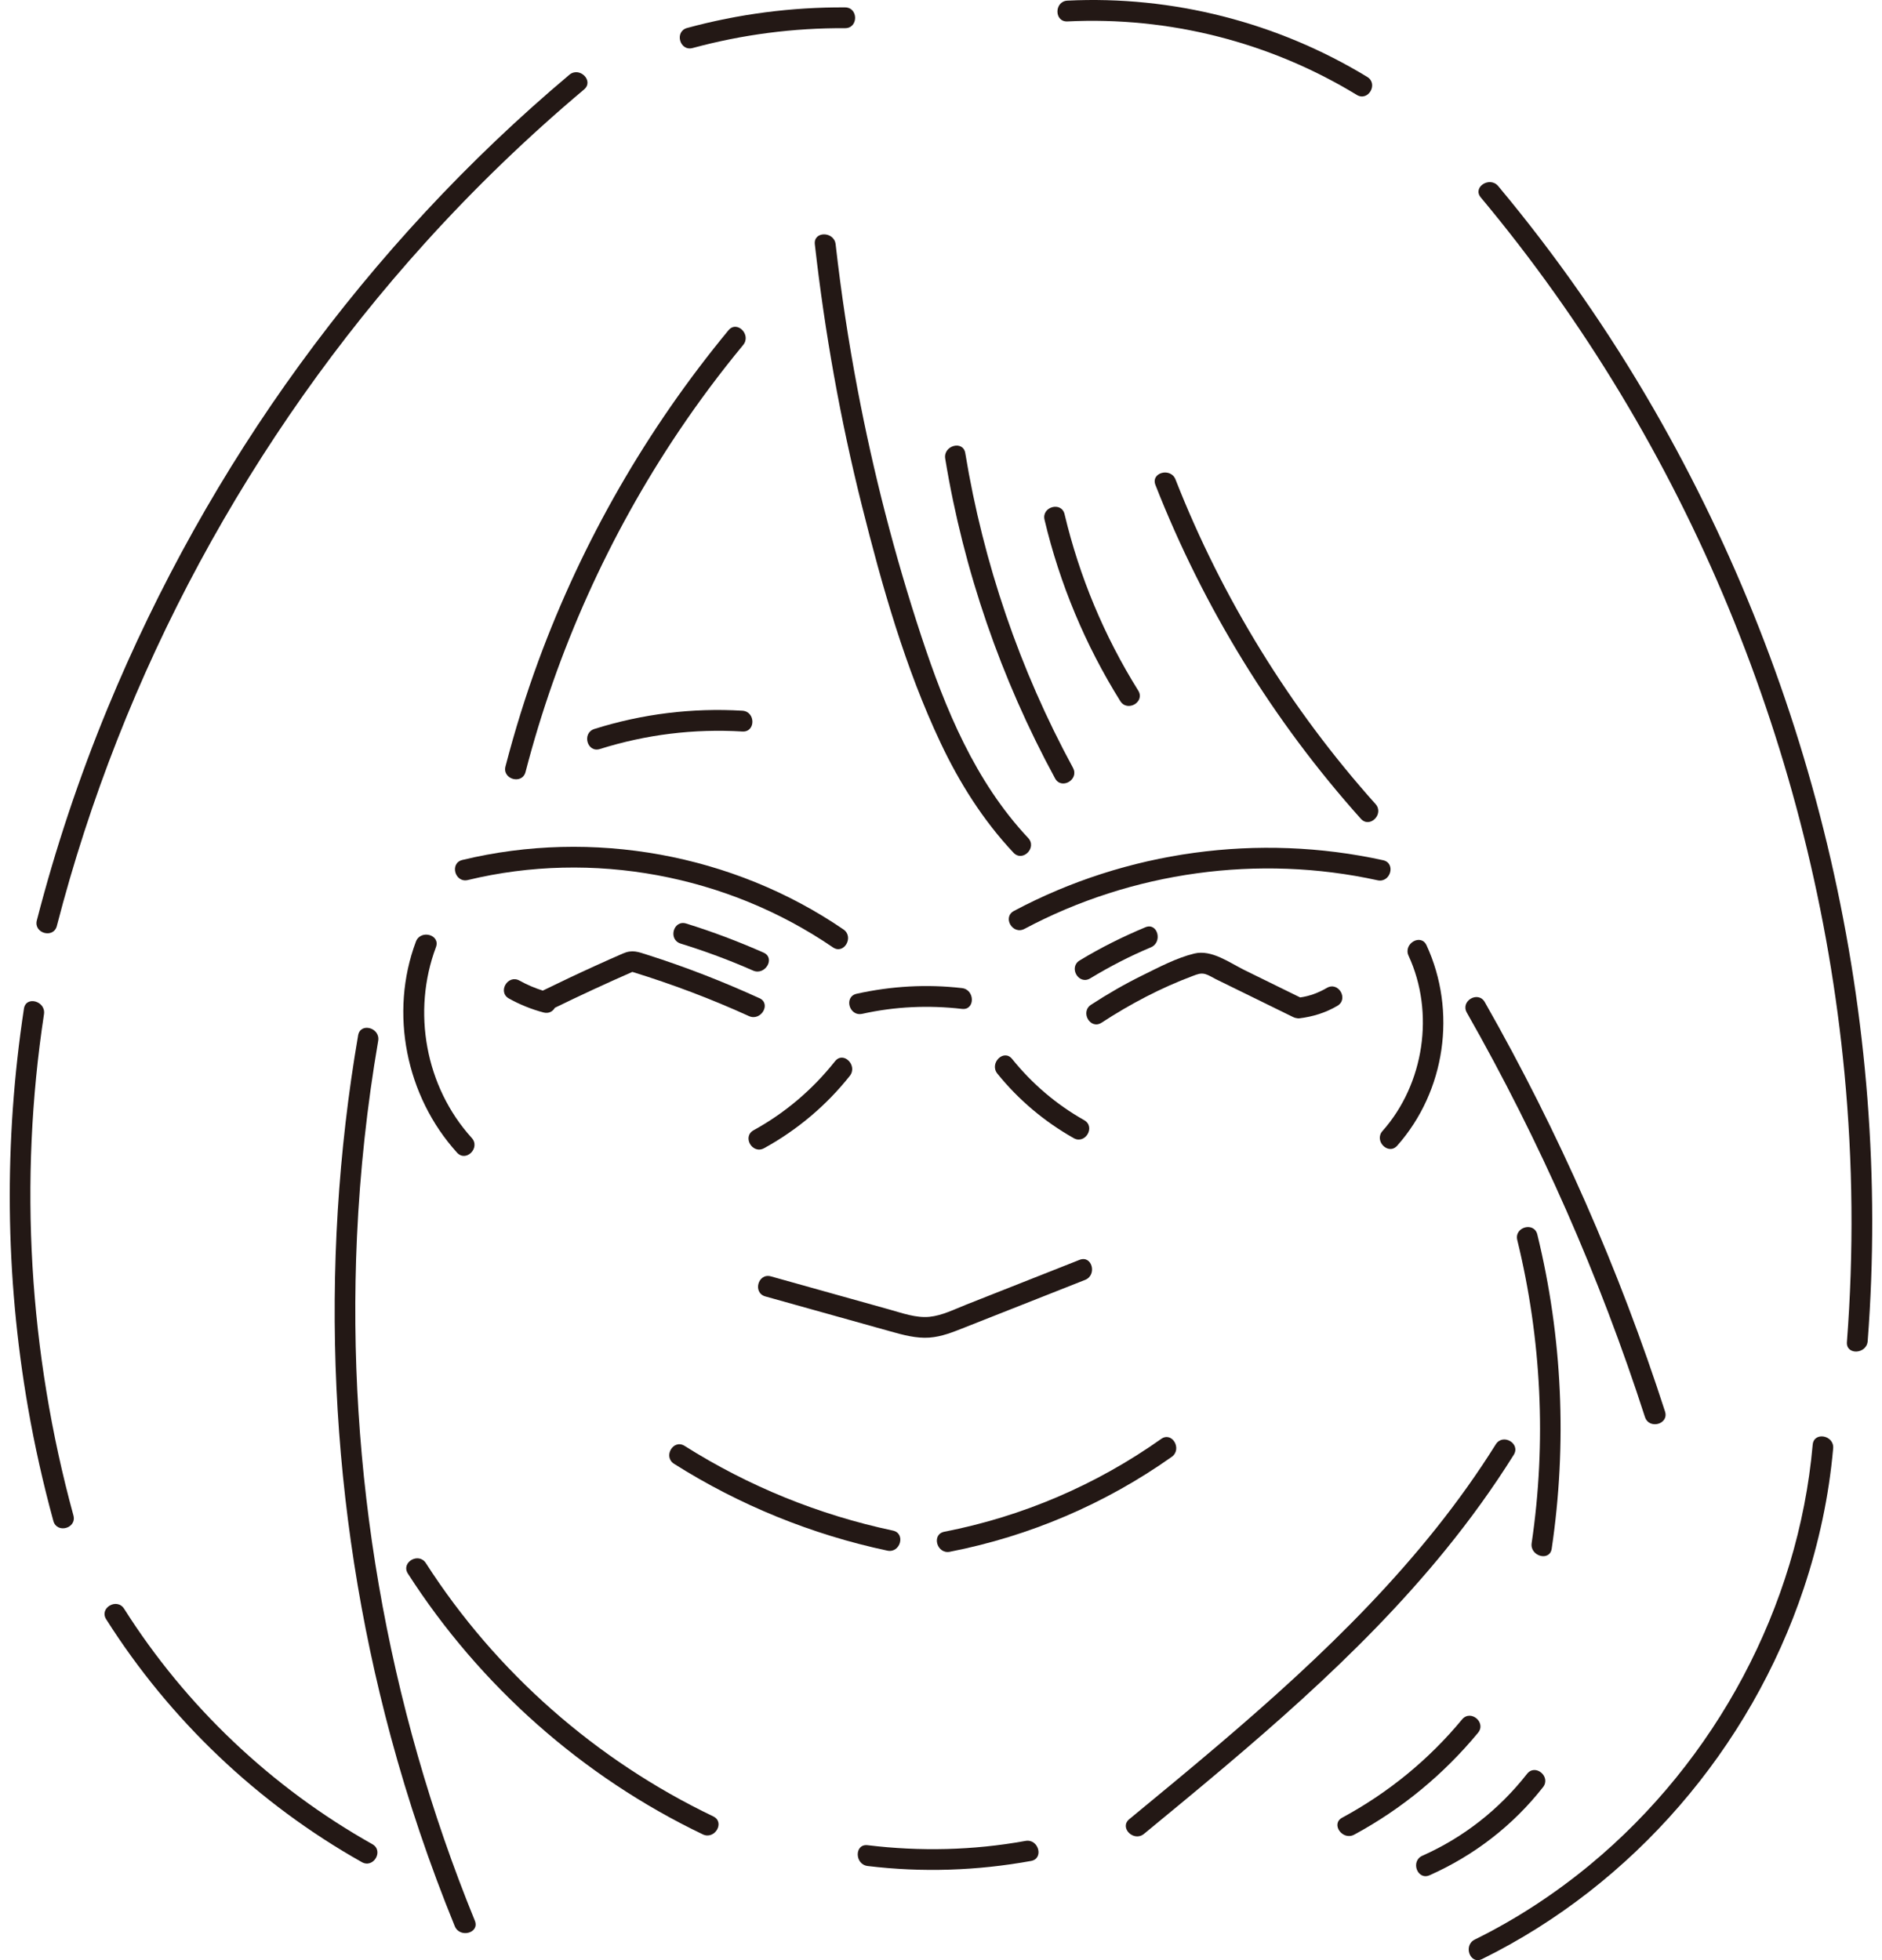 <svg width="96" height="100" viewBox="0 0 96 100" fill="none" xmlns="http://www.w3.org/2000/svg">
<g clip-path="url(#clip0_1075_352)">
<path d="M34.386 74.681C37.717 76.787 41.407 78.29 45.262 79.109C45.929 79.25 46.213 78.228 45.545 78.086C41.77 77.285 38.183 75.826 34.922 73.766C34.342 73.4 33.809 74.317 34.386 74.681Z" fill="#231815"/>
<path d="M48.453 79.166C52.517 78.374 56.387 76.719 59.767 74.326C60.32 73.934 59.79 73.013 59.231 73.41C55.917 75.757 52.156 77.367 48.171 78.145C47.501 78.275 47.785 79.298 48.453 79.167V79.166Z" fill="#231815"/>
<path d="M43.981 51.723C45.657 51.35 47.364 51.274 49.069 51.471C49.746 51.55 49.741 50.488 49.069 50.41C47.271 50.202 45.466 50.307 43.698 50.699C43.032 50.846 43.314 51.87 43.981 51.722V51.723Z" fill="#231815"/>
<path d="M42.486 48.332C43.05 48.718 43.582 47.799 43.022 47.416C37.398 43.568 30.203 42.272 23.585 43.873C22.922 44.034 23.203 45.057 23.868 44.896C30.224 43.359 37.092 44.642 42.486 48.332Z" fill="#231815"/>
<path d="M21.214 48.041C19.851 51.681 20.709 55.933 23.312 58.803C23.771 59.31 24.52 58.558 24.062 58.053C21.698 55.446 21.007 51.606 22.237 48.323C22.477 47.683 21.452 47.406 21.214 48.041Z" fill="#231815"/>
<path d="M51.722 46.473C51.119 46.794 51.654 47.71 52.258 47.389C57.738 44.469 64.202 43.576 70.268 44.909C70.933 45.055 71.218 44.032 70.55 43.886C64.199 42.491 57.462 43.415 51.722 46.473Z" fill="#231815"/>
<path d="M70.523 57.697C70.072 58.206 70.819 58.959 71.273 58.447C73.733 55.668 74.319 51.591 72.767 48.226C72.481 47.606 71.566 48.145 71.851 48.761C73.193 51.671 72.645 55.302 70.524 57.698L70.523 57.697Z" fill="#231815"/>
<path d="M47.413 68.24C48.033 68.196 48.605 67.962 49.177 67.736C49.851 67.47 50.527 67.202 51.202 66.936C52.585 66.389 53.967 65.843 55.35 65.297C55.978 65.048 55.704 64.022 55.068 64.274C53.782 64.782 52.495 65.29 51.209 65.799C50.566 66.053 49.923 66.307 49.281 66.561C48.685 66.797 48.058 67.116 47.414 67.18C46.727 67.248 46.034 66.993 45.381 66.811L43.463 66.275C42.084 65.889 40.703 65.504 39.324 65.117C38.665 64.933 38.384 65.957 39.041 66.14C40.455 66.535 41.868 66.931 43.281 67.325C43.988 67.523 44.695 67.721 45.401 67.918C46.054 68.101 46.729 68.29 47.413 68.241V68.24Z" fill="#231815"/>
<path d="M41.564 12.462C42.071 16.948 42.863 21.401 43.961 25.78C44.99 29.89 46.169 34.071 47.985 37.912C48.946 39.945 50.153 41.858 51.696 43.501C52.164 44 52.914 43.248 52.446 42.751C49.744 39.875 48.219 36.169 47 32.472C45.638 28.343 44.551 24.12 43.741 19.848C43.276 17.401 42.905 14.938 42.625 12.462C42.548 11.792 41.487 11.784 41.564 12.462Z" fill="#231815"/>
<path d="M54.733 39.173C52.015 34.168 50.162 28.735 49.238 23.116C49.128 22.444 48.105 22.729 48.215 23.398C49.153 29.106 51.057 34.626 53.817 39.709C54.142 40.309 55.059 39.773 54.732 39.173H54.733Z" fill="#231815"/>
<path d="M57.144 35.766C57.505 36.344 58.424 35.811 58.06 35.23C56.324 32.45 55.06 29.422 54.303 26.233C54.147 25.569 53.123 25.85 53.281 26.515C54.056 29.787 55.364 32.915 57.144 35.766Z" fill="#231815"/>
<path d="M58.939 24.743C61.391 30.995 64.936 36.766 69.415 41.77C69.871 42.28 70.619 41.527 70.165 41.02C65.816 36.16 62.344 30.534 59.962 24.461C59.716 23.833 58.689 24.106 58.939 24.743Z" fill="#231815"/>
<path d="M83.909 72.292C84.118 72.939 85.143 72.662 84.932 72.01C82.59 64.756 79.507 57.749 75.738 51.125C75.4 50.532 74.484 51.066 74.822 51.661C78.547 58.209 81.594 65.124 83.909 72.293V72.292Z" fill="#231815"/>
<path d="M37.158 16.851C33.003 21.884 29.716 27.593 27.463 33.72C26.815 35.484 26.257 37.281 25.785 39.099C25.613 39.761 26.637 40.043 26.808 39.382C28.412 33.198 31.056 27.311 34.619 22.008C35.642 20.486 36.74 19.015 37.908 17.601C38.34 17.078 37.593 16.323 37.158 16.851Z" fill="#231815"/>
<path d="M18.209 63.1C18.362 59.748 18.724 56.408 19.291 53.101C19.406 52.434 18.384 52.146 18.268 52.819C16.23 64.692 16.802 76.972 19.935 88.605C20.82 91.891 21.912 95.118 23.198 98.269C23.453 98.893 24.48 98.62 24.221 97.987C19.722 86.962 17.666 74.995 18.209 63.1Z" fill="#231815"/>
<path d="M36.38 92.666C30.412 89.808 25.301 85.317 21.724 79.747C21.356 79.174 20.437 79.706 20.808 80.283C24.479 85.999 29.717 90.647 35.846 93.583C36.459 93.877 36.998 92.962 36.381 92.667L36.38 92.666Z" fill="#231815"/>
<path d="M52.31 93.918C49.651 94.4 46.94 94.463 44.258 94.137C43.582 94.054 43.587 95.116 44.258 95.198C47.038 95.536 49.837 95.44 52.592 94.941C53.263 94.82 52.978 93.797 52.31 93.918Z" fill="#231815"/>
<path d="M73.748 79.054C74.999 77.514 76.163 75.905 77.215 74.222C77.578 73.642 76.66 73.108 76.299 73.686C72.587 79.626 67.474 84.49 62.175 89.001C60.666 90.285 59.136 91.547 57.605 92.808C57.078 93.242 57.833 93.989 58.356 93.558C63.796 89.078 69.287 84.548 73.748 79.054Z" fill="#231815"/>
<path d="M18.992 94.085C13.856 91.195 9.485 87.056 6.332 82.075C5.968 81.5 5.049 82.031 5.416 82.611C8.665 87.741 13.165 92.022 18.457 95.001C19.054 95.336 19.588 94.419 18.993 94.085H18.992Z" fill="#231815"/>
<path d="M2.244 51.741C2.345 51.072 1.323 50.785 1.221 51.459C0.195 58.211 0.258 65.09 1.43 71.82C1.768 73.765 2.202 75.691 2.722 77.595C2.901 78.253 3.925 77.974 3.745 77.313C1.475 69.008 0.95 60.256 2.244 51.741Z" fill="#231815"/>
<path d="M2.9 47.238C4.566 40.794 7.014 34.567 10.176 28.709C13.35 22.828 17.221 17.327 21.703 12.37C24.218 9.588 26.922 6.981 29.791 4.566C30.314 4.126 29.561 3.379 29.041 3.816C23.878 8.16 19.268 13.136 15.297 18.59C11.343 24.021 8.052 29.922 5.489 36.132C4.037 39.651 2.831 43.27 1.879 46.956C1.708 47.617 2.731 47.899 2.901 47.238H2.9Z" fill="#231815"/>
<path d="M35.332 2.45C37.871 1.762 40.475 1.423 43.106 1.438C43.79 1.442 43.79 0.381 43.106 0.377C40.386 0.361 37.676 0.714 35.05 1.427C34.392 1.606 34.671 2.63 35.332 2.45Z" fill="#231815"/>
<path d="M54.451 1.093C59.625 0.838 64.782 2.144 69.207 4.841C69.791 5.197 70.325 4.279 69.743 3.925C65.169 1.139 59.8 -0.231 54.451 0.032C53.771 0.066 53.768 1.127 54.451 1.093Z" fill="#231815"/>
<path d="M93.385 43.849C91.537 35.814 88.491 28.052 84.379 20.905C82.062 16.879 79.399 13.059 76.424 9.495C75.992 8.977 75.096 9.547 75.534 10.072C80.78 16.355 85.044 23.44 88.171 31.004C91.297 38.566 93.31 46.586 94.084 54.734C94.518 59.299 94.561 63.896 94.21 68.468C94.158 69.147 95.218 69.093 95.27 68.419C95.901 60.191 95.234 51.889 93.385 43.849Z" fill="#231815"/>
<path d="M75.393 88.402C75.829 87.875 75.014 87.194 74.578 87.722C72.878 89.777 70.81 91.465 68.464 92.733C67.865 93.056 68.484 93.919 69.08 93.598C71.5 92.29 73.64 90.522 75.393 88.403V88.402Z" fill="#231815"/>
<path d="M78.708 91.178C79.129 90.641 78.315 89.959 77.893 90.498C76.476 92.307 74.656 93.741 72.555 94.674C71.934 94.95 72.301 95.946 72.927 95.668C75.193 94.661 77.177 93.131 78.707 91.178H78.708Z" fill="#231815"/>
<path d="M92.465 73.703C91.732 81.988 87.515 89.827 81.117 95.124C79.309 96.62 77.335 97.913 75.228 98.951C74.623 99.249 74.986 100.247 75.601 99.945C83.305 96.15 89.296 89.174 92.009 81.034C92.781 78.717 93.294 76.327 93.509 73.893C93.568 73.217 92.525 73.024 92.465 73.704V73.703Z" fill="#231815"/>
<path d="M79.152 79.008C79.942 73.665 79.701 68.226 78.418 62.98C78.255 62.316 77.233 62.597 77.395 63.262C78.63 68.312 78.889 73.581 78.129 78.726C78.031 79.394 79.052 79.682 79.152 79.009V79.008Z" fill="#231815"/>
<path d="M42.596 54.14C41.45 55.585 40.058 56.771 38.443 57.661C37.845 57.991 38.379 58.908 38.979 58.577C40.665 57.648 42.151 56.398 43.347 54.89C43.767 54.36 43.022 53.605 42.597 54.14H42.596Z" fill="#231815"/>
<path d="M54.767 58.064C55.362 58.4 55.898 57.483 55.303 57.148C53.881 56.345 52.651 55.294 51.627 54.024C51.198 53.493 50.451 54.247 50.876 54.774C51.954 56.11 53.273 57.22 54.767 58.064Z" fill="#231815"/>
<path d="M30.32 37.19C29.67 37.394 29.948 38.418 30.602 38.212C32.959 37.471 35.403 37.172 37.869 37.32C38.551 37.361 38.549 36.3 37.869 36.259C35.317 36.105 32.758 36.421 30.32 37.19Z" fill="#231815"/>
<path d="M38.736 50.924C36.884 50.079 34.987 49.337 33.047 48.72C32.55 48.562 32.259 48.434 31.772 48.646C31.299 48.85 30.829 49.062 30.36 49.275C29.463 49.682 28.573 50.106 27.688 50.538C27.276 50.408 26.882 50.24 26.499 50.027C25.901 49.695 25.366 50.612 25.963 50.943C26.52 51.252 27.111 51.492 27.727 51.654C27.993 51.724 28.198 51.6 28.304 51.414C29.609 50.777 30.927 50.167 32.256 49.584C34.284 50.209 36.269 50.957 38.2 51.837C38.816 52.118 39.357 51.205 38.736 50.922V50.924Z" fill="#231815"/>
<path d="M38.946 48.599C37.659 48.03 36.345 47.533 35.002 47.116C34.349 46.913 34.068 47.937 34.72 48.139C35.976 48.528 37.208 48.984 38.411 49.515C39.03 49.788 39.571 48.874 38.947 48.599H38.946Z" fill="#231815"/>
<path d="M58.421 47.308C57.264 47.792 56.148 48.347 55.075 48.998C54.491 49.351 55.024 50.269 55.611 49.914C56.603 49.313 57.633 48.778 58.704 48.331C59.324 48.071 59.052 47.044 58.421 47.308Z" fill="#231815"/>
<path d="M67.682 50.401C67.262 50.646 66.805 50.82 66.321 50.886C65.377 50.423 64.433 49.959 63.489 49.496C62.728 49.123 61.808 48.431 60.921 48.647C60.019 48.866 59.108 49.349 58.279 49.758C57.374 50.203 56.501 50.707 55.656 51.258C55.087 51.629 55.617 52.548 56.192 52.174C57.656 51.22 59.215 50.397 60.853 49.786C61.075 49.703 61.249 49.629 61.485 49.695C61.657 49.743 61.854 49.872 62.013 49.951C62.452 50.166 62.892 50.382 63.331 50.597L65.966 51.89C66.03 51.921 66.093 51.939 66.153 51.945C66.195 51.955 66.236 51.958 66.279 51.953C66.97 51.868 67.613 51.67 68.217 51.316C68.806 50.971 68.273 50.055 67.681 50.401H67.682Z" fill="#231815"/>
</g>
<defs>
<clipPath id="clip0_1075_352">
<rect width="95.004" height="100" fill="white" transform="translate(0.498)"/>
</clipPath>
</defs>
</svg>
